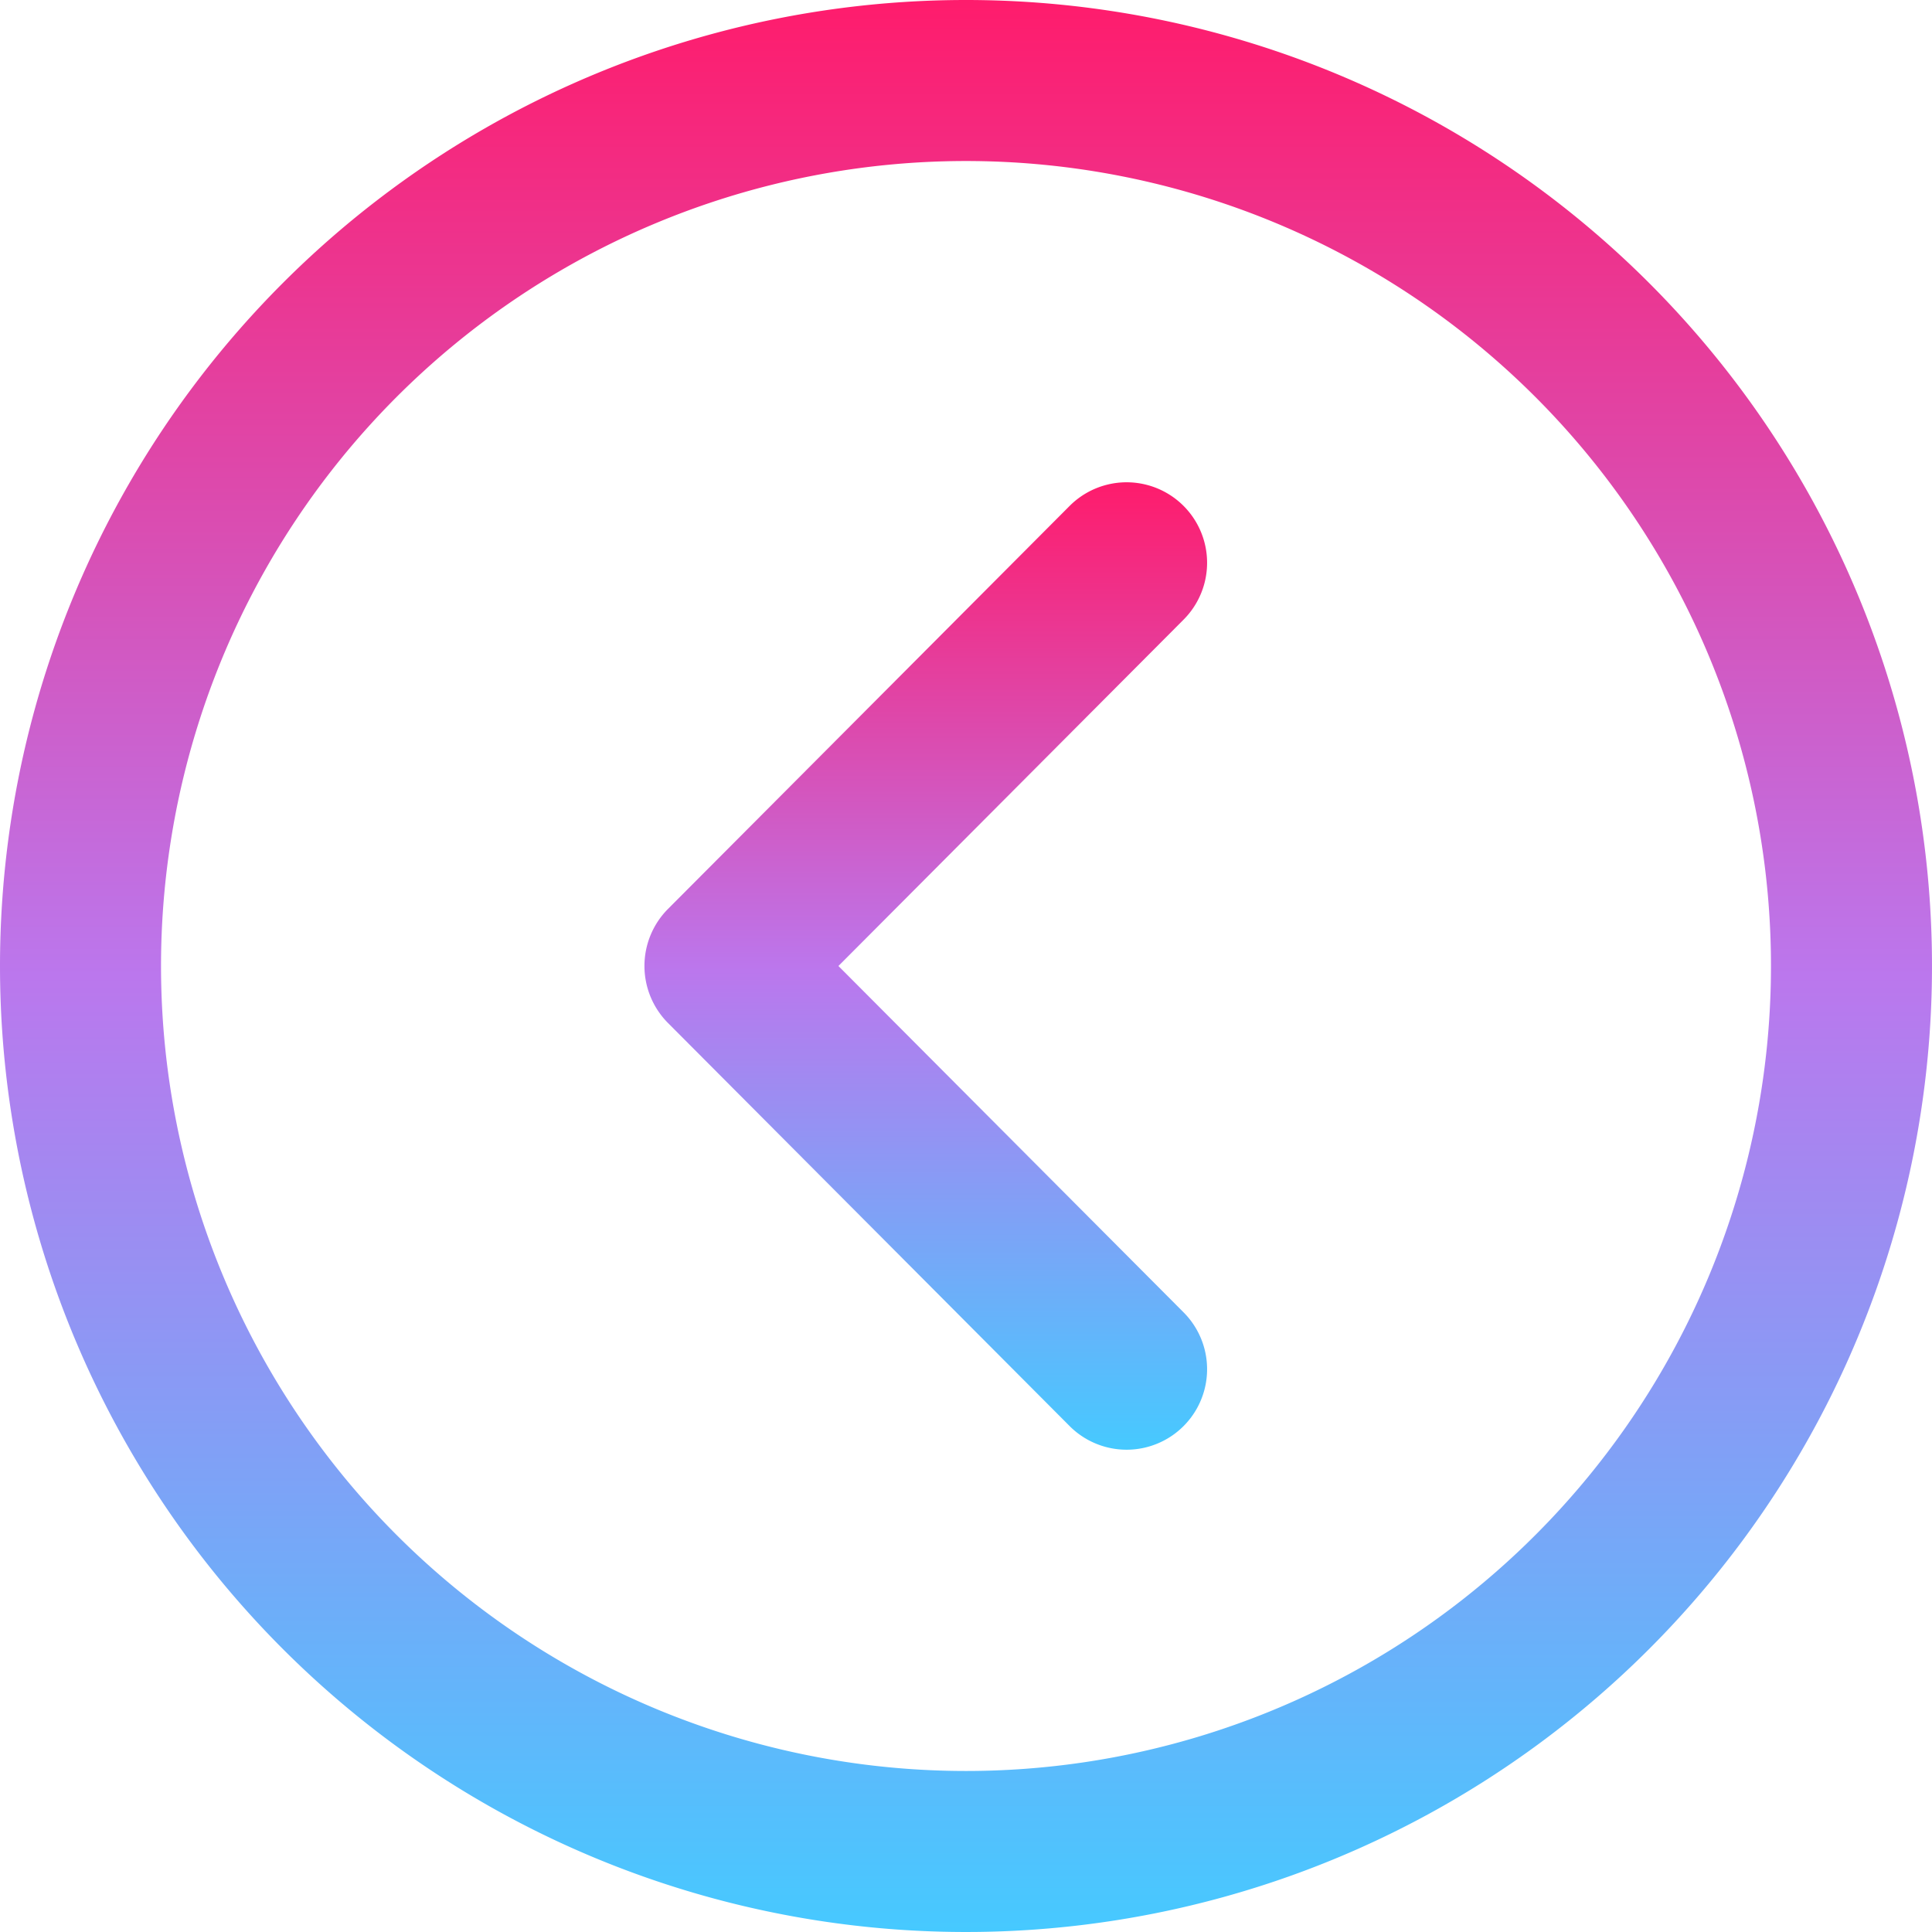 <svg id="Сгруппировать_27" data-name="Сгруппировать 27" xmlns="http://www.w3.org/2000/svg" xmlns:xlink="http://www.w3.org/1999/xlink" width="32" height="32" viewBox="0 0 32 32">
  <defs>
    <linearGradient id="linear-gradient" x1="0.5" x2="0.5" y2="1" gradientUnits="objectBoundingBox">
      <stop offset="0" stop-color="#ff1b6b"/>
      <stop offset="0.505" stop-color="#bb77ed"/>
      <stop offset="1" stop-color="#45caff"/>
    </linearGradient>
  </defs>
  <g id="Сгруппировать_4" data-name="Сгруппировать 4">
    <g id="Сгруппировать_3" data-name="Сгруппировать 3">
      <path id="Контур_3" data-name="Контур 3" d="M16,0A16,16,0,1,1,0,16,16,16,0,0,1,16,0Zm0,29.333A13.333,13.333,0,1,0,2.667,16,13.334,13.334,0,0,0,16,29.333Z" fill="url(#linear-gradient)"/>
      <path id="Контур_4" data-name="Контур 4" d="M199.044,128.391a1.333,1.333,0,0,1,1.882,1.889l-5.714,5.734,5.714,5.734a1.333,1.333,0,1,1-1.882,1.889l-6.655-6.679a1.339,1.339,0,0,1,0-1.889Z" transform="translate(-181.325 -120.014)" fill="url(#linear-gradient)"/>
    </g>
  </g>
</svg>
